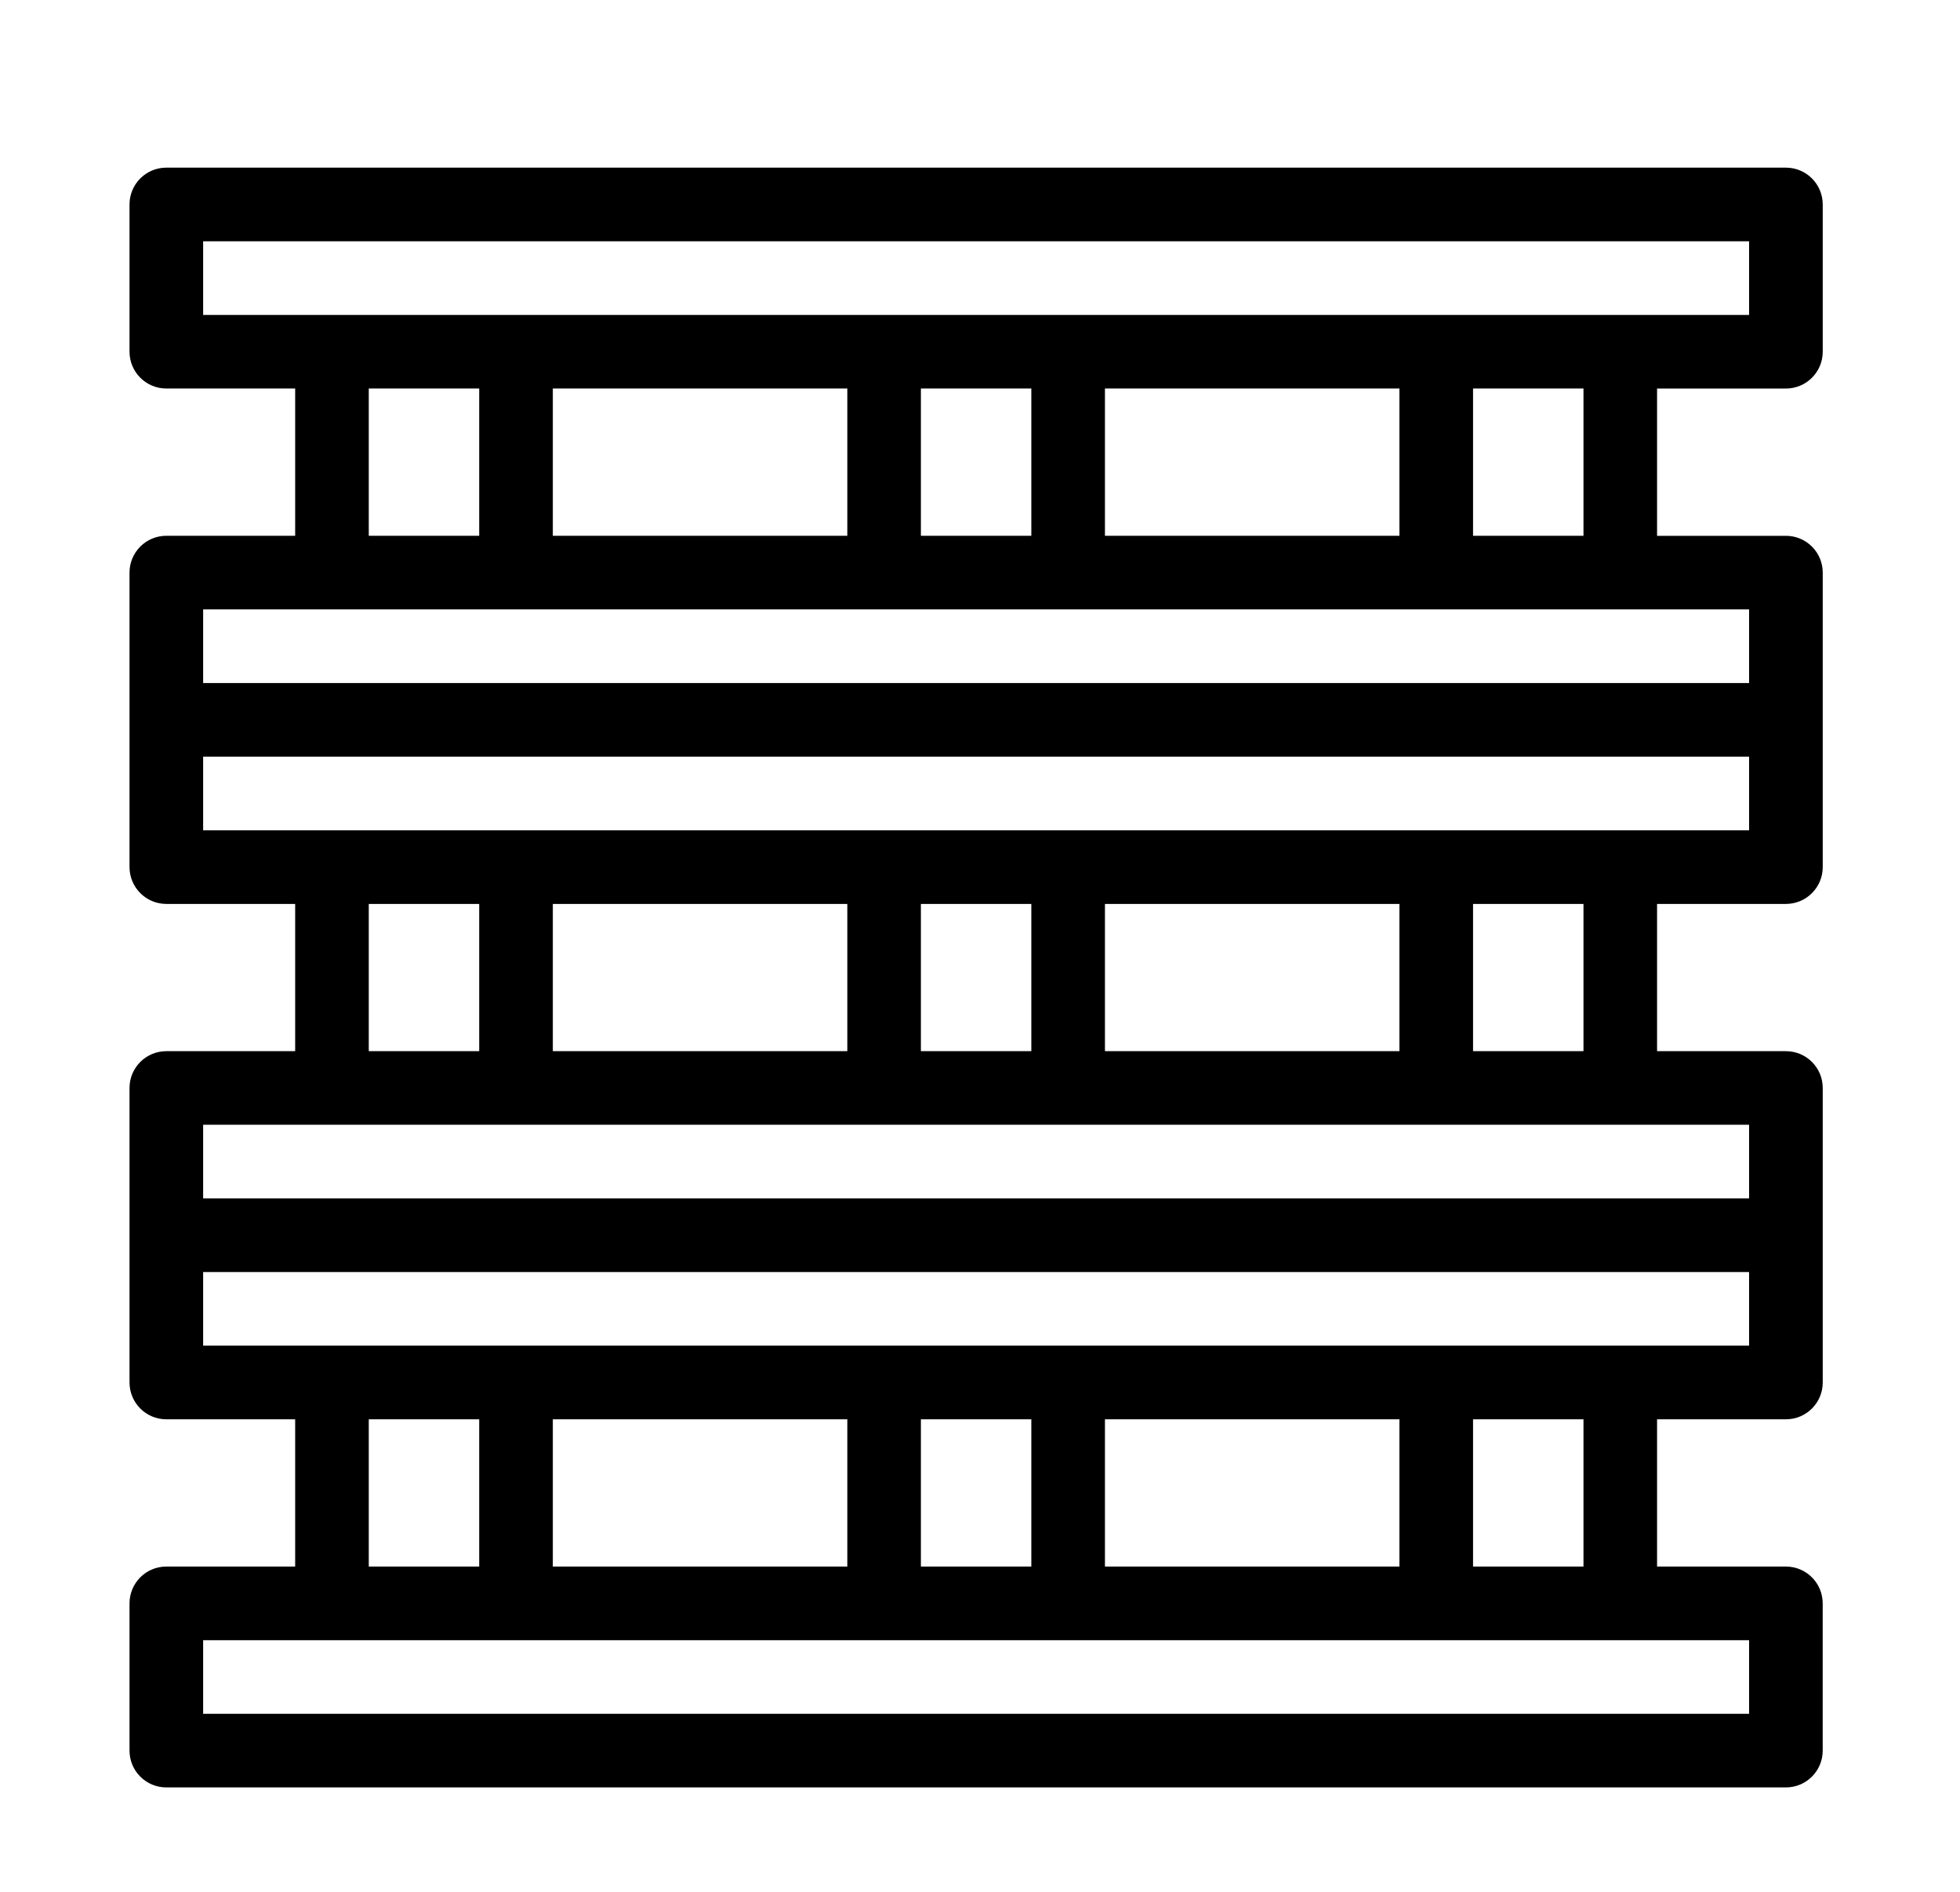 <?xml version="1.0" encoding="utf-8"?>
<!-- Generator: Adobe Illustrator 15.0.0, SVG Export Plug-In . SVG Version: 6.00 Build 0)  -->
<!DOCTYPE svg PUBLIC "-//W3C//DTD SVG 1.1//EN" "http://www.w3.org/Graphics/SVG/1.1/DTD/svg11.dtd">
<svg version="1.1" id="Layer_1" xmlns="http://www.w3.org/2000/svg" xmlns:xlink="http://www.w3.org/1999/xlink" x="0px" y="0px"
	 width="58.23px" height="56.215px" viewBox="0 0 58.23 56.215" enable-background="new 0 0 58.23 56.215" xml:space="preserve">
<g>
	<g>
		<path d="M53.058,11.542c0.604,0,1.094-0.49,1.094-1.093V6.074c0-0.604-0.49-1.094-1.094-1.094H4.941
			c-0.604,0-1.093,0.49-1.093,1.094v4.374c0,0.604,0.49,1.093,1.093,1.093h3.828v4.375H4.941c-0.604,0-1.093,0.49-1.093,1.093v8.749
			c0,0.604,0.49,1.094,1.093,1.094h3.828v4.374H4.941c-0.604,0-1.093,0.49-1.093,1.093v8.749c0,0.604,0.49,1.094,1.093,1.094h3.828
			v4.374H4.941c-0.604,0-1.093,0.49-1.093,1.094v4.374c0,0.604,0.49,1.093,1.093,1.093h48.116c0.604,0,1.094-0.489,1.094-1.093
			v-4.374c0-0.604-0.49-1.094-1.094-1.094H49.23v-4.374h3.828c0.604,0,1.094-0.49,1.094-1.094v-8.749
			c0-0.604-0.49-1.093-1.094-1.093H49.23v-4.374h3.828c0.604,0,1.094-0.49,1.094-1.094V17.01c0-0.604-0.49-1.093-1.094-1.093H49.23
			v-4.375H53.058z M51.964,48.723v2.187H6.035v-2.187H51.964z M10.956,46.536v-4.375h3.281v4.375H10.956z M16.424,46.536v-4.375
			h8.749v4.375H16.424z M27.359,46.536v-4.375h3.281v4.375H27.359z M32.827,46.536v-4.375h8.749v4.375H32.827z M43.763,46.536
			v-4.375h3.281v4.375H43.763z M51.964,39.974H6.035v-2.187h45.929V39.974L51.964,39.974z M51.964,33.413V35.6H6.035v-2.188H51.964z
			 M10.956,31.226v-4.374h3.281v4.374H10.956z M16.424,31.226v-4.374h8.749v4.374H16.424z M27.359,31.226v-4.374h3.281v4.374H27.359
			z M32.827,31.226v-4.374h8.749v4.374H32.827z M43.763,31.226v-4.374h3.281v4.374H43.763z M51.964,24.665H6.035v-2.188h45.929
			V24.665L51.964,24.665z M51.964,18.103v2.187H6.035v-2.187H51.964z M10.956,15.916v-4.375h3.281v4.375H10.956z M16.424,15.916
			v-4.375h8.749v4.375H16.424z M27.359,15.916v-4.375h3.281v4.375H27.359z M32.827,15.916v-4.375h8.749v4.375H32.827z
			 M43.763,15.916v-4.375h3.281v4.375H43.763z M6.035,9.355V7.168h45.929v2.187H6.035z"/>
	</g>
</g>
</svg>

